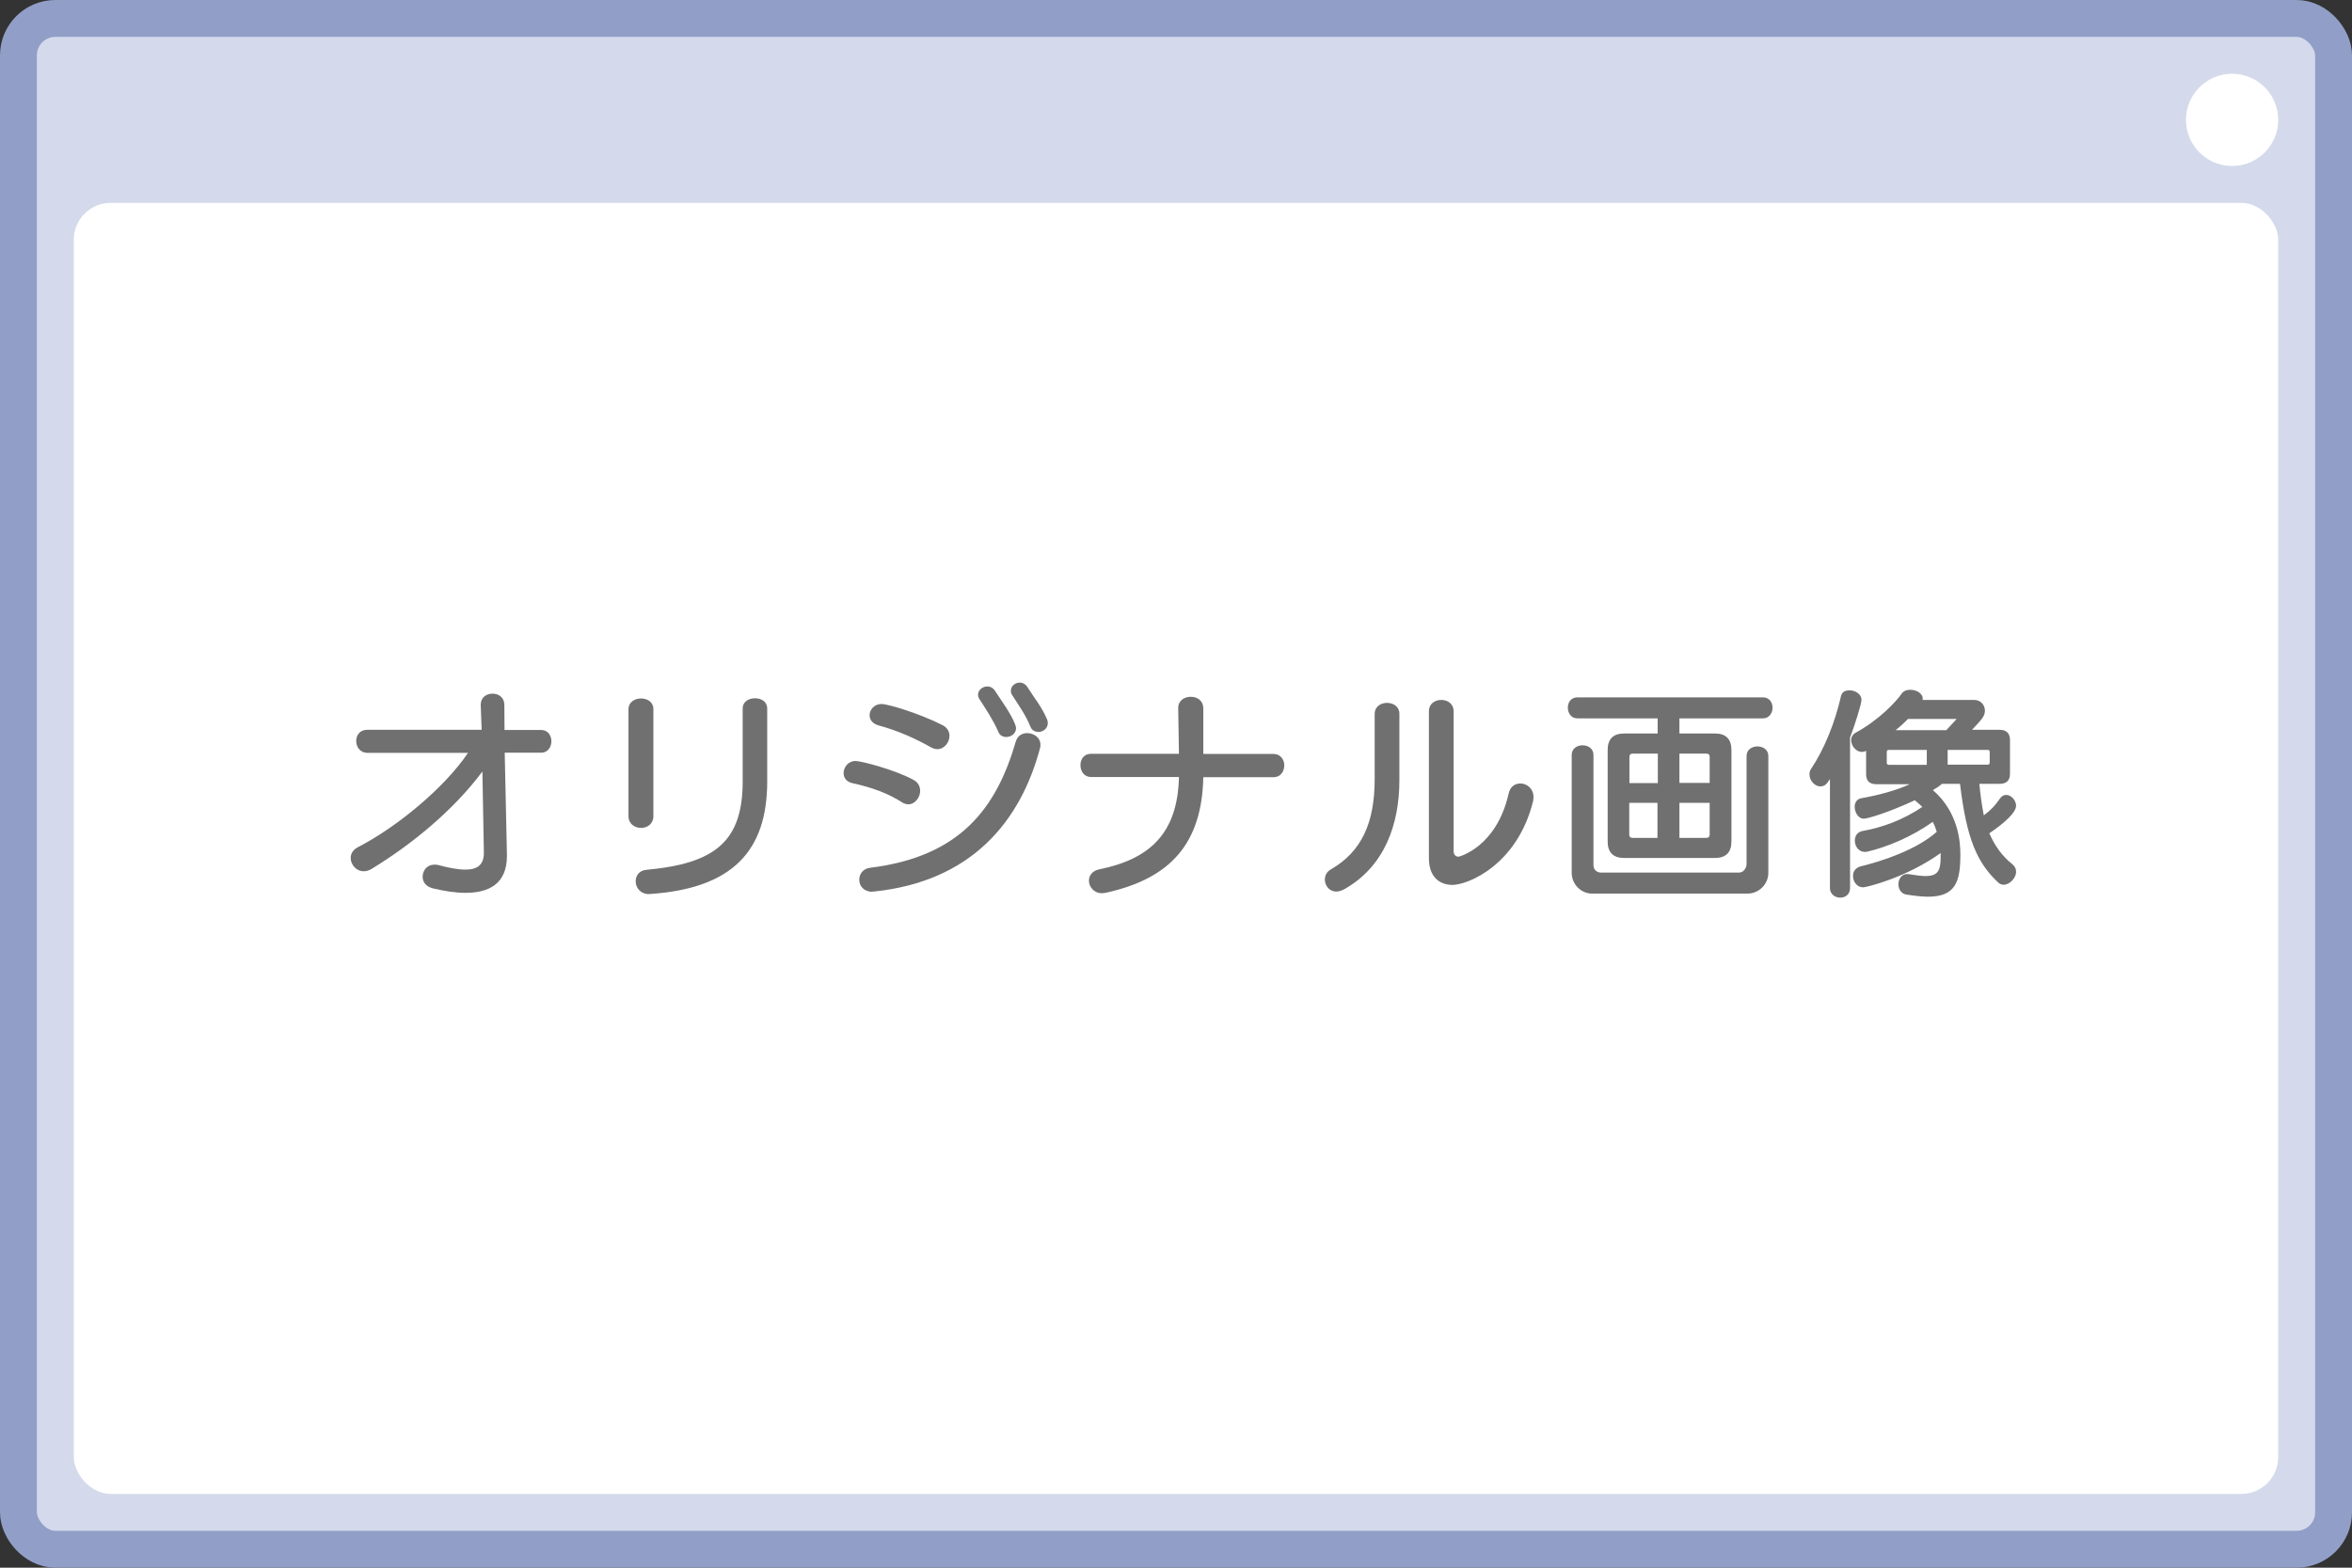 <?xml version="1.0" encoding="UTF-8"?>
<svg xmlns="http://www.w3.org/2000/svg" viewBox="0 0 127.5 85">
  <rect x="0" y="0" width="127.5" height="85" fill="#333333" stroke="none"/>
  <g id="_レイヤー_2" data-name="レイヤー 2">
    <rect x="1" y="1" width="125.5" height="83" rx="2" ry="2" fill="#d4daeb" stroke="#919fc8" stroke-linejoin="round" stroke-width="2"/>
    <rect x="4" y="11" width="119.5" height="70" rx="2" ry="2" fill="#fff" stroke-width="0"/>
    <circle cx="121" cy="6.5" r="2.5" fill="#fff" stroke-width="0"/>
  </g>
  <g id="_レイヤー_3" data-name="レイヤー 3">
    <g>
      <path d="m27.48,46.41c0,1.51-.98,2-2.24,2-.56,0-1.19-.1-1.8-.25-.37-.1-.53-.36-.53-.62,0-.34.24-.66.64-.66.06,0,.13,0,.2.02.59.16,1.08.25,1.48.25.65,0,1-.26,1-.91v-.02l-.08-4.39c-1.58,2.12-3.85,3.97-6.02,5.29-.14.08-.28.12-.41.12-.41,0-.71-.36-.71-.72,0-.22.11-.43.38-.58,2.11-1.08,4.71-3.23,5.98-5.12h-5.47c-.38-.01-.59-.32-.59-.64s.2-.61.59-.61h6.21l-.05-1.34v-.02c0-.4.31-.6.64-.6s.64.2.64.61c0,0,.01,1.28.01,1.36h1.99c.37,0,.55.31.55.61s-.18.62-.55.62h-1.98l.12,5.53v.07Z" fill="#707070" stroke-width="0"/>
      <path d="m34.07,38.45c0-.38.34-.58.68-.58s.67.19.67.58v5.8c0,.42-.33.64-.67.64s-.68-.22-.68-.64v-5.8Zm1.13,10.03c-.49,0-.74-.35-.74-.7,0-.3.19-.59.59-.62,3.71-.34,5.21-1.54,5.21-4.79v-3.95c0-.38.33-.56.67-.56s.66.18.66.56v3.95c0,3.8-1.92,5.79-6.31,6.1h-.07Z" fill="#707070" stroke-width="0"/>
      <path d="m48.9,43.5c-.78-.49-1.61-.8-2.7-1.04-.32-.07-.47-.3-.47-.54,0-.32.25-.66.65-.66.29,0,2.1.46,3.15,1.03.25.14.35.36.35.59,0,.36-.28.73-.64.73-.11,0-.23-.04-.35-.11Zm-1.62,4.85c-.46,0-.7-.32-.7-.65,0-.3.19-.6.59-.65,4.88-.6,6.85-3.23,7.9-6.86.1-.31.35-.44.61-.44.36,0,.72.24.72.62,0,.06,0,.13-.02.19-1.05,3.95-3.69,7.23-9.01,7.78h-.1Zm3.17-7.84c-.78-.44-1.75-.89-2.83-1.18-.34-.1-.48-.32-.48-.55,0-.3.25-.61.66-.61.3,0,1.98.48,3.3,1.15.26.13.37.36.37.58,0,.36-.29.72-.66.72-.12,0-.24-.04-.36-.11Zm4.1-.55c-.18,0-.36-.08-.44-.3-.23-.55-.7-1.27-1.02-1.76-.05-.08-.07-.16-.07-.24,0-.24.24-.44.5-.44.16,0,.31.07.42.24.31.48.88,1.25,1.09,1.82.02.07.05.14.05.2,0,.3-.28.48-.53.48Zm1.73-.28c-.18,0-.35-.08-.43-.3-.26-.64-.67-1.2-.98-1.69-.06-.08-.07-.17-.07-.25,0-.24.23-.43.48-.43.16,0,.32.08.44.28.35.56.75,1.03,1.03,1.69.04.08.05.16.05.23,0,.29-.26.48-.52.48Z" fill="#707070" stroke-width="0"/>
      <path d="m65.23,42.13c-.07,3.62-1.8,5.52-5.31,6.28-.07.01-.13.02-.19.02-.43,0-.7-.35-.7-.68,0-.26.17-.53.54-.61,2.78-.56,4.27-1.97,4.34-5.01h-4.76c-.38,0-.58-.31-.58-.64s.19-.62.58-.62h4.76c0-.1-.04-2.48-.04-2.48h0c0-.41.33-.61.68-.61s.68.2.68.64v2.46s3.81,0,3.81,0c.38,0,.58.31.58.62s-.19.64-.58.64h-3.83Z" fill="#707070" stroke-width="0"/>
      <path d="m74.52,38.71c0-.41.34-.6.67-.6s.67.19.67.6v3.59c0,2.39-.8,4.69-3,5.92-.16.08-.3.12-.42.12-.38,0-.62-.32-.62-.65,0-.22.1-.43.34-.56,1.67-.97,2.36-2.54,2.36-4.89v-3.53Zm2.94-.14c0-.42.33-.62.67-.62s.67.2.67.62v7.59c0,.18.12.29.26.29.05,0,2.06-.52,2.72-3.41.08-.4.36-.56.64-.56.35,0,.71.28.71.73,0,.06-.01.14-.02.22-.86,3.49-3.56,4.55-4.37,4.55-.71,0-1.28-.44-1.28-1.44v-7.96Z" fill="#707070" stroke-width="0"/>
      <path d="m88.05,46.52c-.6,0-.9-.3-.9-.9v-4.95c0-.6.3-.9.9-.9h1.81v-.82h-4.35c-.34,0-.52-.29-.52-.58s.18-.56.52-.56h10.06c.35,0,.52.29.52.56s-.17.58-.52.58h-4.53v.82h1.92c.6,0,.9.3.9.9v4.95c0,.6-.3.9-.9.9h-4.91Zm-1.75,1.93c-.58,0-1.1-.49-1.1-1.13v-6.39c0-.35.3-.52.59-.52s.59.17.59.52v5.98c0,.23.17.4.4.4h7.5c.23,0,.4-.24.4-.47v-5.85c0-.35.3-.52.59-.52s.59.17.59.52v6.33c0,.64-.53,1.13-1.12,1.13h-8.42Zm3.56-7.59h-1.34c-.13,0-.19.06-.19.18v1.42h1.54v-1.59Zm0,2.67h-1.54v1.72c0,.12.06.18.19.18h1.34v-1.9Zm2.82-2.49c0-.12-.06-.18-.19-.18h-1.45v1.59h1.64v-1.42Zm0,2.49h-1.64v1.9h1.45c.13,0,.19-.06.19-.18v-1.72Z" fill="#707070" stroke-width="0"/>
      <path d="m99.2,42.24l-.11.16c-.11.17-.26.24-.4.24-.31,0-.6-.31-.6-.65,0-.11.02-.2.08-.29.72-1.07,1.3-2.51,1.63-3.96.05-.23.24-.31.46-.31.31,0,.65.2.65.52,0,.22-.38,1.42-.62,2.04v8.16c0,.35-.26.52-.53.52-.29,0-.56-.19-.56-.52v-5.9Zm5.99,4.02c-1.88,1.34-4.01,1.85-4.19,1.85-.34,0-.55-.31-.55-.62,0-.22.12-.44.43-.52,1.15-.28,3.01-.89,4.11-1.87-.06-.2-.13-.38-.22-.54-1.14.82-2.51,1.38-3.56,1.62-.04.01-.08.01-.12.01-.34,0-.54-.31-.54-.61,0-.24.12-.46.4-.52,1.1-.19,2.24-.62,3.26-1.31-.14-.13-.28-.25-.41-.36-1.46.68-2.57,1-2.77,1-.29,0-.49-.34-.49-.65,0-.2.11-.42.36-.46.91-.16,1.86-.41,2.63-.76h-1.81c-.38,0-.56-.18-.56-.55v-1.26c-.07.04-.16.06-.23.06-.31,0-.58-.32-.58-.64,0-.16.07-.3.24-.4,1.28-.7,2.19-1.68,2.49-2.11.1-.16.29-.22.48-.22.32,0,.67.19.67.48,0,.02-.01.05-.01.07h2.79c.37,0,.59.28.59.58s-.16.47-.7,1.04h1.5c.37,0,.56.19.56.56v1.82c0,.37-.19.55-.56.55h-1.1c.05.54.12,1.09.24,1.71.4-.3.62-.54.85-.88.11-.17.24-.23.37-.23.26,0,.53.29.53.59,0,.52-1.27,1.37-1.45,1.49.29.66.66,1.21,1.26,1.69.14.12.19.25.19.4,0,.34-.35.7-.67.7-.12,0-.22-.04-.31-.13-1.13-1.06-1.7-2.34-2.06-5.34h-.98c-.14.13-.31.24-.49.34,1.38,1.19,1.49,2.81,1.49,3.48,0,1.48-.25,2.3-1.76,2.3-.32,0-.73-.05-1.19-.12-.26-.05-.41-.3-.41-.55,0-.28.17-.56.48-.56.04,0,.06.01.1.01.38.06.66.1.89.1.66,0,.82-.29.82-1v-.26Zm-.74-5.6h-2.05c-.07,0-.12.02-.12.11v.58c0,.08.04.12.12.12h2.05v-.8Zm1.62-1.68h-2.64c-.17.18-.43.42-.67.61h2.75l.56-.61Zm1.79,1.79c0-.08-.04-.11-.11-.11h-2.17v.8h2.17c.08,0,.11-.04.11-.12v-.58Z" fill="#707070" stroke-width="0"/>
    </g>
  </g>
</svg>